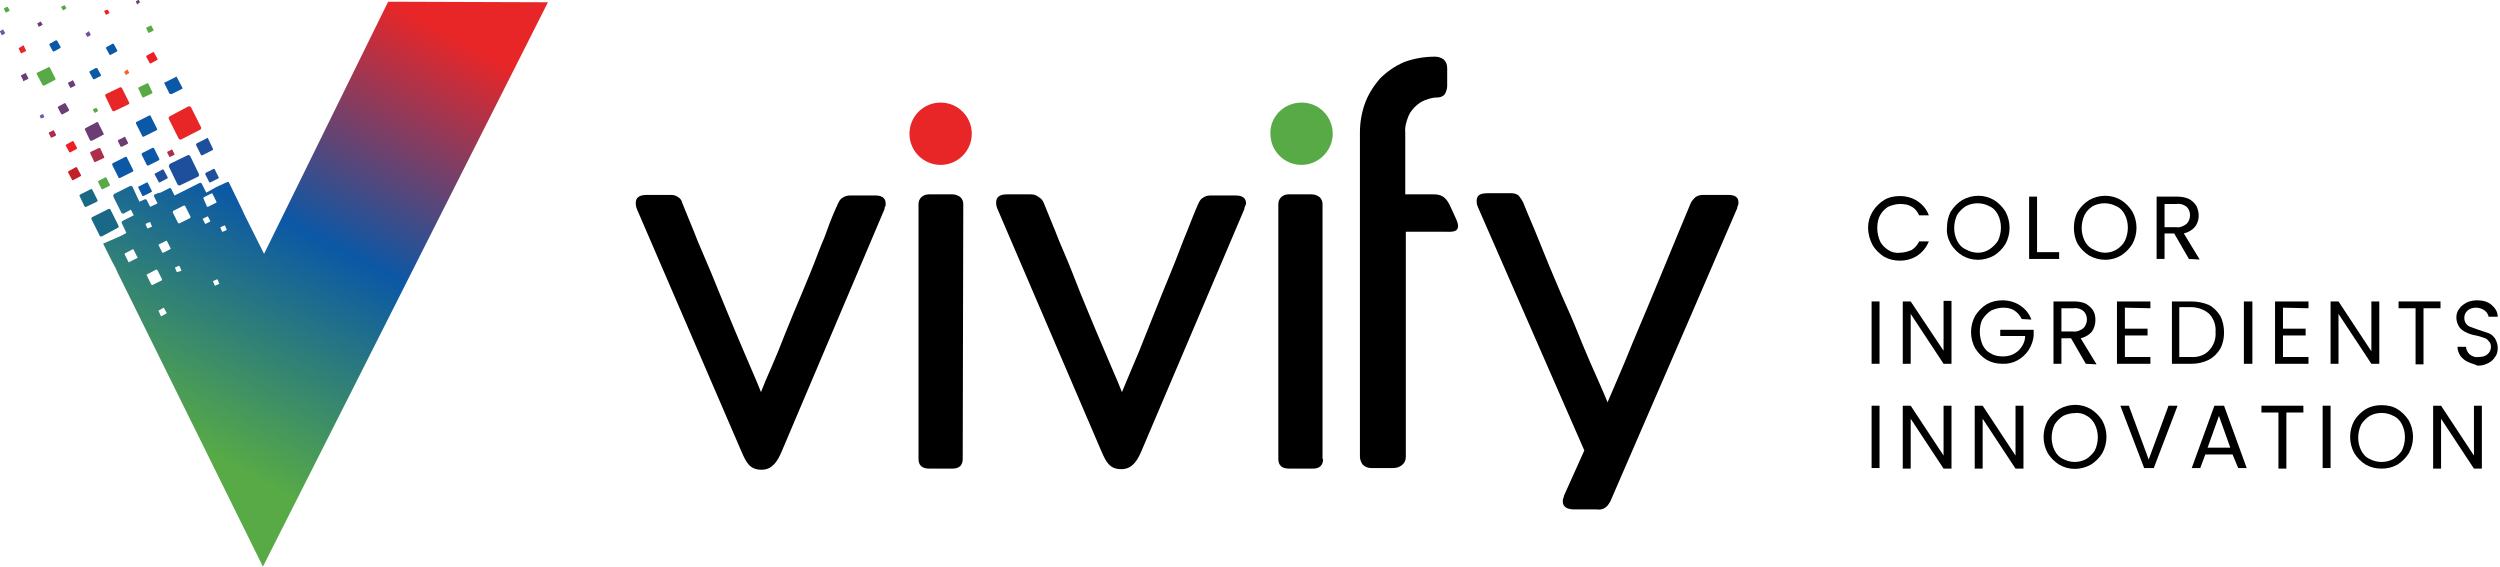 <?xml version="1.0" encoding="utf-8"?>
<!-- Generator: Adobe Illustrator 27.0.0, SVG Export Plug-In . SVG Version: 6.00 Build 0)  -->
<svg version="1.1" id="Layer_1" xmlns="http://www.w3.org/2000/svg" xmlns:xlink="http://www.w3.org/1999/xlink" x="0px" y="0px"
	 viewBox="0 0 441.2 100" style="enable-background:new 0 0 441.2 100;" xml:space="preserve">
<g id="Layer_2_00000142882671983787826220000015246939920409315712_">
	<g id="Layer_1-2">
		
			<linearGradient id="SVGID_1_" gradientUnits="userSpaceOnUse" x1="28.748" y1="26.401" x2="68.878" y2="101.491" gradientTransform="matrix(1 0 0 -1 0 102)">
			<stop  offset="0" style="stop-color:#57AA46"/>
			<stop  offset="0.5" style="stop-color:#0B58A6"/>
			<stop  offset="1" style="stop-color:#E82628"/>
		</linearGradient>
		<path style="fill-rule:evenodd;clip-rule:evenodd;fill:url(#SVGID_1_);" d="M33.5,38.5l-1.8,0.9c-0.1,0.1-0.2,0-0.3-0.1l-0.9-1.8
			c0-0.1,0-0.2,0.1-0.3c0,0,0,0,0,0l1.8-0.9c0.1-0.1,0.2,0,0.3,0.1l0.9,1.8C33.7,38.3,33.6,38.4,33.5,38.5z M27.8,34.1l-0.4,0.2
			h-0.1c-0.1,0.1-0.2,0.2-0.1,0.4l0.6,1.2l-1.3,0.6l-0.6-1.2c-0.1-0.1-0.2-0.2-0.4-0.1l-0.9,0.4L23.4,33c-0.1-0.2-0.3-0.2-0.4-0.2
			l-2.8,1.4C20,34.3,20,34.5,20,34.7l1.4,2.8c0.1,0.2,0.3,0.2,0.4,0.2c0,0,0,0,0,0l1.3-0.7l0.5,1l-2,1c-0.1,0.1-0.2,0.2-0.1,0.4
			c0,0,0,0,0,0l0.8,1.7l-0.9,0.5L18.2,43l1.2,2.4l0.4,0.8l0.6,1.1l0.4,0.9L46.4,100l13.9-27.5L96.7,0.4L68.5,0.3L46.6,44.8l-3.4-6.8
			l-0.7-1.5l-1.8-3.7l-0.3-0.6c0-0.1-0.1-0.1-0.2-0.1c0,0,0,0,0,0l-0.5,0.2l-1.5,0.7L36.4,34l-0.8-1.6c-0.1-0.1-0.2-0.2-0.4-0.1
			l-2,1l-2.4,1.2l-0.6-1.2c-0.1-0.1-0.2-0.2-0.3-0.1l-1.6,0.8L27.8,34.1L27.8,34.1z M38.7,50.1l-0.7,0.3c0,0-0.1,0-0.1,0l-0.3-0.7
			c0,0,0-0.1,0-0.1l0.7-0.3c0,0,0.1,0,0.1,0L38.7,50.1C38.8,50,38.8,50.1,38.7,50.1C38.7,50.1,38.7,50.1,38.7,50.1z M29.5,42.6
			l0.6,1.2c0,0.1,0,0.2-0.1,0.2l-1.2,0.6c-0.1,0-0.2,0-0.2-0.1L28,43.3c0-0.1,0-0.2,0.1-0.2c0,0,0,0,0,0l1.2-0.6
			C29.3,42.4,29.4,42.5,29.5,42.6C29.5,42.5,29.5,42.5,29.5,42.6L29.5,42.6z M26.5,39.2l0.3,0.7c0,0,0,0.1,0,0.1l-0.7,0.3
			c0,0-0.1,0-0.1,0l-0.3-0.7c0,0,0-0.1,0-0.1c0,0,0,0,0,0l0.7-0.3C26.4,39.2,26.4,39.2,26.5,39.2z M39.7,39.8l0.3,0.7
			c0,0,0,0.1,0,0.1c0,0,0,0,0,0l-0.7,0.3c0,0-0.1,0-0.1,0c0,0,0,0,0,0l-0.3-0.7c0,0,0-0.1,0-0.1l0.7-0.3
			C39.6,39.8,39.7,39.8,39.7,39.8z M31.7,47l0.3,0.7c0,0,0,0.1,0,0.1L31.3,48c0,0-0.1,0-0.1,0c0,0,0,0,0,0l-0.3-0.7c0,0,0-0.1,0-0.1
			c0,0,0,0,0,0l0.7-0.3C31.6,46.9,31.6,46.9,31.7,47L31.7,47z M27.5,47.6c0.1-0.1,0.2,0,0.3,0.1c0,0,0,0,0,0l0.8,1.6
			c0,0.1,0,0.2-0.1,0.2l-1.6,0.8c-0.1,0-0.2,0-0.2-0.1c0,0,0,0,0,0l-0.8-1.6c0-0.1,0-0.2,0.1-0.2c0,0,0,0,0,0L27.5,47.6z M37.5,34.2
			l0.7,1.4c0,0.1,0,0.2-0.1,0.2l-1.4,0.7c-0.1,0-0.2,0-0.2-0.1c0,0,0,0,0,0L35.9,35c0-0.1,0-0.2,0.1-0.2c0,0,0,0,0,0l1.4-0.7
			C37.4,34.1,37.5,34.1,37.5,34.2C37.6,34.2,37.6,34.2,37.5,34.2L37.5,34.2z M36.7,38.2l0.4,0.8c0,0,0,0.1,0,0.1l-0.8,0.4
			c0,0-0.1,0-0.1,0l-0.4-0.8c0,0,0-0.1,0-0.1l0.8-0.4C36.6,38.2,36.6,38.2,36.7,38.2z M28.9,54.3l0.5,0.9c0,0,0,0.1,0,0.1
			c0,0,0,0,0,0l-0.9,0.5c-0.1,0-0.1,0-0.1,0l-0.4-0.9c0,0,0-0.1,0-0.1c0,0,0,0,0,0l0.9-0.5C28.8,54.2,28.9,54.2,28.9,54.3L28.9,54.3
			z M24.3,45.5l-1.6,0.8l0,0L22,44.9c0-0.1,0-0.2,0.1-0.2c0,0,0,0,0,0l1.3-0.7c0.1,0,0.2,0,0.2,0.1L24.3,45.5
			C24.3,45.4,24.3,45.4,24.3,45.5z"/>
		<path style="fill:#196885;" d="M16.3,38.3l2.8-1.4c0.2-0.1,0.4,0,0.4,0.1l1.4,2.8c0.1,0.2,0,0.4-0.1,0.4L18,41.7
			c-0.2,0.1-0.4,0-0.4-0.1l-1.4-2.8C16.1,38.6,16.1,38.4,16.3,38.3z"/>
		<path style="fill:#196885;" d="M14.2,34.3l1.8-0.9c0.1-0.1,0.2,0,0.3,0.1l0,0l0.9,1.8c0.1,0.1,0,0.2-0.1,0.3l-1.9,0.9
			c-0.1,0.1-0.2,0-0.3-0.1l-0.9-1.9C14,34.5,14.1,34.4,14.2,34.3z"/>
		<path style="fill-rule:evenodd;clip-rule:evenodd;fill:#6A3E75;" d="M22.1,24.2l0.5,1c0,0.1,0,0.1-0.1,0.2c0,0,0,0,0,0l-1,0.5
			c-0.1,0-0.1,0-0.2,0c0,0,0,0,0,0l-0.5-1c0-0.1,0-0.1,0.1-0.2l1-0.5C22,24.1,22.1,24.1,22.1,24.2C22.1,24.1,22.1,24.2,22.1,24.2z"
			/>
		<path style="fill:#C12026;" d="M12.1,30.2l1.3-0.7c0.1,0,0.2,0,0.2,0.1l0.7,1.3c0,0.1,0,0.2-0.1,0.2l-1.3,0.7
			c-0.1,0-0.2,0-0.2-0.1L12,30.4C12,30.4,12,30.3,12.1,30.2z"/>
		<path style="fill:#0B58A6;" d="M25.1,27l1.8-0.9c0.1-0.1,0.2,0,0.3,0.1l0.9,1.8c0.1,0.1,0,0.2-0.1,0.3l-1.8,0.9
			c-0.1,0.1-0.2,0-0.3-0.1L25,27.3C25,27.2,25,27.1,25.1,27z"/>
		<path style="fill:#1E4F9D;" d="M36.3,30.5l1.4-0.7c0.1,0,0.2,0,0.2,0.1l0.7,1.4c0,0.1,0,0.2-0.1,0.2l-1.4,0.7
			c-0.1,0-0.2,0-0.2-0.1l-0.7-1.4C36.2,30.7,36.3,30.6,36.3,30.5z"/>
		<path style="fill-rule:evenodd;clip-rule:evenodd;fill:#EC2024;" d="M13,25l0.6,1.1c0,0.1,0,0.1-0.1,0.2l-1.1,0.6
			c-0.1,0-0.1,0-0.2-0.1l-0.6-1.1c0-0.1,0-0.1,0.1-0.2l1.1-0.6C12.9,24.9,13,24.9,13,25z"/>
		<path style="fill:#57AA46;" d="M17.4,31.9l1.2-0.6c0.1,0,0.2,0,0.2,0.1l0.6,1.2c0,0.1,0,0.2-0.1,0.2l-1.2,0.6
			c-0.1,0-0.2,0-0.2-0.1l-0.6-1.2C17.3,32.1,17.3,32,17.4,31.9z"/>
		<path style="fill-rule:evenodd;clip-rule:evenodd;fill:#AC2E4C;" d="M9.5,23l0.4,0.8c0,0,0,0.1,0,0.1l-0.8,0.4c0,0-0.1,0-0.1,0
			l-0.4-0.8c0,0,0-0.1,0-0.1L9.4,23C9.5,23,9.5,23,9.5,23z"/>
		<path style="fill:#0B58A6;" d="M19.9,28.8l2.2-1.1c0.1-0.1,0.3,0,0.3,0.1l1.1,2.2c0.1,0.1,0,0.3-0.1,0.3l-2.2,1.1
			c-0.1,0.1-0.3,0-0.3-0.1l-1.1-2.2C19.8,29,19.8,28.9,19.9,28.8z"/>
		<path style="fill-rule:evenodd;clip-rule:evenodd;fill:#625FA9;" d="M7.6,20.1l0.2,0.5c0,0,0,0.1,0,0.1l-0.5,0.2c0,0-0.1,0-0.1,0
			l-0.2-0.5 M7.1,20.3l0.5-0.2c0,0,0,0,0.1,0L7.1,20.3z"/>
		<path style="fill:#AC2E4C;" d="M16,26.8l1.5-0.7c0.1,0,0.2,0,0.2,0.1l0.7,1.5c0,0.1,0,0.2-0.1,0.2l-1.5,0.7c-0.1,0-0.2,0-0.2-0.1
			l-0.7-1.5C15.9,27,15.9,26.9,16,26.8z"/>
		<path style="fill-rule:evenodd;clip-rule:evenodd;fill:#AC2E4C;" d="M30.4,26.4l0.4,0.8c0,0,0,0.1,0,0.1L30,27.7c0,0-0.1,0-0.1,0
			l-0.4-0.8c0,0,0-0.1,0-0.1l0.8-0.4C30.3,26.3,30.3,26.3,30.4,26.4z"/>
		<path style="fill:#0B58A6;" d="M24.1,21.5l2.2-1.1c0.1-0.1,0.3,0,0.3,0.1l1.1,2.2c0.1,0.1,0,0.3-0.1,0.3l-2.2,1.1
			c-0.1,0.1-0.3,0-0.3-0.1L24,21.8C24,21.7,24,21.5,24.1,21.5z"/>
		<path style="fill:#1E4F9D;" d="M27.4,30.6l1.3-0.7c0.1,0,0.2,0,0.2,0.1l0.7,1.3c0,0.1,0,0.2-0.1,0.2l-1.3,0.7
			c-0.1,0-0.2,0-0.2-0.1l-0.7-1.3C27.3,30.7,27.3,30.6,27.4,30.6z"/>
		<path style="fill:#1E4F9D;" d="M30,28.9l3.1-1.5c0.2-0.1,0.4,0,0.5,0.2l1.5,3.1c0.1,0.2,0,0.4-0.2,0.5l-3.1,1.5
			c-0.2,0.1-0.4,0-0.5-0.2l-1.5-3.1C29.8,29.2,29.9,29,30,28.9z"/>
		<path style="fill-rule:evenodd;clip-rule:evenodd;fill:#EC2024;" d="M25.8,10l0.6,1.1c0,0.1,0.1,0.1,0.2,0.1c0,0,0,0,0,0l1.1-0.6
			c0.1,0,0.1-0.1,0.1-0.2c0,0,0,0,0,0l-0.6-1.1c0-0.1-0.1-0.1-0.2-0.1c0,0,0,0,0,0l-1.1,0.6C25.8,9.9,25.8,10,25.8,10z"/>
		<path style="fill:#57AA46;" d="M24.5,15.4l1.5-0.7c0.1,0,0.2,0,0.2,0.1l0.7,1.5c0,0.1,0,0.2-0.1,0.2l-1.5,0.7
			c-0.1,0-0.2,0-0.2-0.1l-0.7-1.5C24.4,15.6,24.4,15.5,24.5,15.4z"/>
		<path style="fill-rule:evenodd;clip-rule:evenodd;fill:#F16622;" d="M21.9,12.7l0.3,0.5c0,0,0.1,0,0.1,0l0.5-0.3c0,0,0-0.1,0-0.1
			l-0.3-0.5c0,0,0,0-0.1,0L21.9,12.7C21.9,12.6,21.9,12.7,21.9,12.7z"/>
		<path style="fill-rule:evenodd;clip-rule:evenodd;fill:#57AA46;" d="M17,19l0.3,0.5c0,0,0,0.1,0,0.1l-0.5,0.3c0,0-0.1,0-0.1,0
			c0,0,0,0,0,0l-0.3-0.5c0,0,0,0,0-0.1c0,0,0,0,0,0L17,19C17,19,17,19,17,19z"/>
		<path style="fill-rule:evenodd;clip-rule:evenodd;fill:#6E51A1;" d="M15.7,5.5L16,6.1c0,0,0,0.1,0,0.1l-0.5,0.3c0,0-0.1,0-0.1,0
			l-0.3-0.5c0,0,0-0.1,0-0.1c0,0,0,0,0,0L15.7,5.5C15.7,5.5,15.7,5.5,15.7,5.5z"/>
		<path style="fill-rule:evenodd;clip-rule:evenodd;fill:#6A3E75;" d="M7.2,3.8l0.3,0.5c0,0,0,0.1,0,0.1L6.9,4.7c0,0,0,0-0.1,0
			c0,0,0,0,0,0L6.6,4.2c0,0,0-0.1,0-0.1L7.2,3.8C7.1,3.8,7.2,3.8,7.2,3.8z"/>
		<path style="fill-rule:evenodd;clip-rule:evenodd;fill:#57AA46;" d="M1.4,1.3l0.3,0.5c0,0,0,0.1,0,0.1c0,0,0,0,0,0L1.1,2.2
			c0,0-0.1,0-0.1,0L0.7,1.6c0,0,0-0.1,0-0.1l0.5-0.3C1.3,1.2,1.3,1.2,1.4,1.3C1.3,1.3,1.4,1.3,1.4,1.3z"/>
		<path style="fill-rule:evenodd;clip-rule:evenodd;fill:#EC2024;" d="M19,1.7l0.3,0.5c0,0,0,0.1,0,0.1l-0.5,0.3c0,0-0.1,0-0.1,0
			L18.4,2c0,0,0-0.1,0-0.1L19,1.7C19,1.6,19,1.7,19,1.7C19,1.7,19,1.7,19,1.7z"/>
		<path style="fill-rule:evenodd;clip-rule:evenodd;fill:#57AA46;" d="M11.4,0.9l0.3,0.5c0,0,0,0.1,0,0.1l-0.5,0.3c0,0-0.1,0-0.1,0
			l-0.3-0.5c0,0,0,0,0-0.1c0,0,0,0,0,0L11.4,0.9C11.4,0.8,11.4,0.8,11.4,0.9z"/>
		<path style="fill-rule:evenodd;clip-rule:evenodd;fill:#6A3E75;" d="M11.6,18.3l0.6,1.1c0,0.1,0,0.1-0.1,0.2l-1.1,0.6
			c-0.1,0-0.1,0-0.2-0.1c0,0,0,0,0,0L10.2,19c0-0.1,0-0.1,0.1-0.2c0,0,0,0,0,0l1.1-0.6C11.5,18.2,11.5,18.2,11.6,18.3
			C11.6,18.3,11.6,18.3,11.6,18.3z"/>
		<path style="fill-rule:evenodd;clip-rule:evenodd;fill:#0B58A6;" d="M17.2,12.1l0.6,1.1c0,0.1,0,0.1,0,0.2c0,0,0,0,0,0L16.6,14
			c-0.1,0-0.1,0-0.2-0.1l-0.6-1.1c0-0.1,0-0.1,0-0.2c0,0,0,0,0,0l1.1-0.6C17.1,12,17.2,12,17.2,12.1C17.2,12.1,17.2,12.1,17.2,12.1z
			"/>
		<path style="fill-rule:evenodd;clip-rule:evenodd;fill:#0B58A6;" d="M20.1,7.8l0.6,1.1c0,0.1,0,0.1-0.1,0.2l-1.1,0.6
			c-0.1,0-0.1,0-0.2-0.1l-0.6-1.1c0-0.1,0-0.1,0.1-0.2l1.1-0.6C20,7.7,20,7.7,20.1,7.8C20.1,7.8,20.1,7.8,20.1,7.8z"/>
		<path style="fill-rule:evenodd;clip-rule:evenodd;fill:#0B58A6;" d="M10.1,7.2l0.6,1.1c0,0.1,0,0.1-0.1,0.2c0,0,0,0,0,0L9.5,9.1
			c-0.1,0-0.1,0-0.2-0.1c0,0,0,0,0,0L8.7,7.9c0-0.1,0-0.1,0.1-0.2l1.1-0.6C10,7.1,10.1,7.2,10.1,7.2z"/>
		<path style="fill-rule:evenodd;clip-rule:evenodd;fill:#6A3E75;" d="M12.9,14.2l0.4,0.8c0,0,0,0.1,0,0.1l-0.8,0.4c0,0-0.1,0-0.1,0
			L12,14.7c0,0,0-0.1,0-0.1l0.8-0.4C12.8,14.1,12.9,14.1,12.9,14.2C12.9,14.2,12.9,14.2,12.9,14.2z"/>
		<path style="fill-rule:evenodd;clip-rule:evenodd;fill:#E82628;" d="M4.2,8.1l0.4,0.8c0,0,0,0.1,0,0.1L3.8,9.4c0,0-0.1,0-0.1,0
			c0,0,0,0,0,0L3.3,8.6c0,0,0-0.1,0-0.1L4.1,8C4.2,8,4.2,8,4.2,8.1z"/>
		<path style="fill-rule:evenodd;clip-rule:evenodd;fill:#6A3E75;" d="M4.6,13l0.4,0.8c0,0,0,0.1,0,0.1l-0.8,0.4c0,0-0.1,0.1-0.1,0
			c0,0-0.1-0.1,0-0.1l0,0l-0.4-0.8c0,0,0-0.1,0-0.1c0,0,0,0,0,0l0.8-0.4c0,0,0.1-0.1,0.1,0C4.6,12.9,4.6,13,4.6,13z"/>
		<path style="fill-rule:evenodd;clip-rule:evenodd;fill:#625FA9;" d="M0.6,5.3l0.3,0.5c0,0,0,0.1,0,0.1L0.4,6.2c0,0-0.1,0-0.1,0
			L0,5.6c0,0,0,0,0-0.1c0,0,0,0,0,0l0.5-0.3C0.6,5.2,0.6,5.2,0.6,5.3C0.6,5.3,0.6,5.3,0.6,5.3z"/>
		<path style="fill-rule:evenodd;clip-rule:evenodd;fill:#6A3E75;" d="M24.7,0.6l-0.5,0.2 M24.2,0.8l-0.2-0.5c0,0,0,0,0-0.1
			c0,0,0,0,0,0L24.4,0c0,0,0,0,0.1,0c0,0,0,0,0,0l0.1,0.2l0.1,0.2l0,0L24.2,0.8z"/>
		<path style="fill-rule:evenodd;clip-rule:evenodd;fill:#57AA46;" d="M27.1,5.3c0,0,0,0.1,0,0.1l-0.8,0.4c0,0-0.1,0-0.1,0L25.8,5
			c0,0,0-0.1,0-0.1c0,0,0,0,0,0l0.8-0.4c0,0,0.1,0,0.1,0l0,0C26.8,4.8,27,5,27.1,5.3z"/>
		<path style="fill-rule:evenodd;clip-rule:evenodd;fill:#E82628;" d="M20.2,19.6l2.5-1.2c0.1-0.1,0.2-0.2,0.1-0.3l-1.3-2.6
			c-0.1-0.1-0.2-0.1-0.3-0.1l-2.5,1.2c-0.1,0.1-0.2,0.2-0.1,0.4c0,0,0,0,0,0l1.2,2.5C19.9,19.6,20.1,19.7,20.2,19.6z"/>
		<path style="fill-rule:evenodd;clip-rule:evenodd;fill:#6A3E75;" d="M16.3,24.8l1.9-1c0.1,0,0.1-0.1,0.1-0.2l-1-2
			c-0.1-0.1-0.2-0.1-0.3,0l-1.9,1c-0.1,0.1-0.2,0.2-0.1,0.3c0,0,0,0,0,0l0.9,1.9C16,24.8,16.2,24.9,16.3,24.8
			C16.3,24.8,16.3,24.8,16.3,24.8z"/>
		<path style="fill-rule:evenodd;clip-rule:evenodd;fill:#57AA46;" d="M7.8,15.1l1.9-1c0.1,0,0.1-0.1,0.1-0.2l-1-2
			c-0.1-0.1-0.2-0.1-0.3,0l-1.9,0.9c-0.1,0.1-0.2,0.2-0.1,0.3l1,1.9C7.6,15.1,7.7,15.1,7.8,15.1z"/>
		<path style="fill-rule:evenodd;clip-rule:evenodd;fill:#E82628;" d="M32,24.6l3.3-1.7c0.2-0.1,0.2-0.2,0.2-0.4l-1.8-3.6
			c-0.1-0.1-0.3-0.2-0.5-0.1L30,20.5c-0.2,0.1-0.3,0.3-0.2,0.5c0,0,0,0,0,0l1.7,3.4C31.6,24.6,31.8,24.7,32,24.6z"/>
		<path style="fill-rule:evenodd;clip-rule:evenodd;fill:#0B58A6;" d="M30.3,16.6l1.8-0.9c0.1,0,0.1-0.1,0.1-0.2l-1-1.9
			c-0.1-0.1-0.2-0.1-0.2,0l-1.8,0.9C29,14.5,29,14.6,29,14.7c0,0,0,0,0,0l0.9,1.8C30,16.6,30.1,16.6,30.3,16.6
			C30.2,16.6,30.2,16.6,30.3,16.6z"/>
		<path style="fill-rule:evenodd;clip-rule:evenodd;fill:#1E4F9D;" d="M35.7,27.4l1.8-0.9c0.1,0,0.1-0.1,0.1-0.2l-0.9-1.9
			c-0.1-0.1-0.2-0.1-0.2,0l-1.8,0.9c-0.1,0.1-0.1,0.2-0.1,0.3l0.9,1.8C35.5,27.4,35.6,27.4,35.7,27.4C35.7,27.4,35.7,27.4,35.7,27.4
			z"/>
		<path style="fill:#0B58A6;" d="M24.5,32.9l1.4-0.7c0.1,0,0.2,0,0.2,0.1l0.7,1.4c0,0.1,0,0.2-0.1,0.2l-1.4,0.7
			c-0.1,0-0.2,0-0.2-0.1l-0.7-1.4C24.4,33,24.4,32.9,24.5,32.9z"/>
		<path style="fill-rule:evenodd;clip-rule:evenodd;" d="M169.9,81c0,1.1-0.6,1.7-1.8,1.7H164c-1.3,0-1.9-0.6-1.9-1.7V36
			c0-0.5,0.2-0.9,0.5-1.2c0.3-0.3,0.8-0.5,1.3-0.5h4.2c0.5,0,1,0.2,1.4,0.5c0.3,0.3,0.5,0.7,0.5,1.2L169.9,81L169.9,81z M169.9,25.6
			c0,1.1-0.6,1.7-1.8,1.7H164c-1.3,0-1.9-0.6-1.9-1.7v-3.9c0-0.5,0.2-0.9,0.5-1.2c0.3-0.3,0.8-0.5,1.3-0.5h4.2c0.5,0,1,0.2,1.4,0.5
			c0.3,0.3,0.5,0.8,0.5,1.2L169.9,25.6z"/>
		<path style="fill-rule:evenodd;clip-rule:evenodd;" d="M184.2,35.8c0.5,1.3,1.2,2.9,2,4.9s0.6,1.6,1.6,3.9s1.9,4.7,2.9,7.2
			s2,4.8,2.9,7l2.6,6.1c0.8,1.8,1.4,3.3,1.8,4.3l1.8-4.3c0.8-1.8,1.6-3.8,2.5-6.1l2.8-7c1-2.5,2-4.8,2.9-7.2s0.7-1.8,1.5-3.8
			s1.4-3.6,2-4.9c0.2-0.4,0.4-0.8,0.8-1c0.4-0.3,0.9-0.4,1.3-0.4h4.5c1.2,0,1.8,0.5,1.8,1.4c0,0.1,0,0.2-0.1,0.3
			c0,0.1-0.1,0.2-0.1,0.3c-0.1,0.1-0.1,0.3-0.1,0.4l-18.2,42.8c-0.7,1.6-1.6,3.1-3.5,3.1c-2.1,0-2.7-1.3-3.5-3.1l-18.4-42.9
			c0-0.1-0.1-0.2-0.1-0.3c-0.1-0.3-0.1-0.5-0.1-0.8c0-0.9,0.6-1.4,1.9-1.4h4.2c0.5,0,0.9,0.1,1.3,0.4C183.7,35,184,35.3,184.2,35.8z
			"/>
		<path style="fill-rule:evenodd;clip-rule:evenodd;" d="M233.5,81c0,1.1-0.6,1.7-1.8,1.7h-4.2c-1.3,0-1.9-0.6-1.9-1.7V36
			c0-0.5,0.2-0.9,0.5-1.2c0.3-0.3,0.8-0.5,1.2-0.5h4.2c0.5,0,1,0.2,1.4,0.5c0.3,0.3,0.5,0.7,0.5,1.2V81z M233.5,25.6
			c0,1.1-0.6,1.7-1.8,1.7h-4.2c-1.3,0-1.9-0.6-1.9-1.7v-3.9c0-0.5,0.2-0.9,0.5-1.2c0.3-0.3,0.8-0.5,1.2-0.5h4.2c0.5,0,1,0.2,1.4,0.5
			c0.3,0.3,0.5,0.8,0.5,1.2V25.6z"/>
		<path style="fill-rule:evenodd;clip-rule:evenodd;" d="M253.3,10c0.5,0,1.1,0.2,1.5,0.5c0.4,0.4,0.6,0.9,0.6,1.5v3.2
			c0,0.5-0.2,1-0.4,1.4c-0.3,0.4-0.8,0.6-1.3,0.6c-0.6,0-1.1,0.1-1.7,0.3c-0.7,0.2-1.3,0.5-1.9,1c-0.6,0.5-1.2,1.2-1.5,1.9
			c-0.4,1-0.7,2-0.6,3v10.9h5c1.2,0,2.1,0.3,2.9,2l1.1,2.4c1.1,2.5-0.9,2.2-2,2.2h-6.9v39.7c0,0.6-0.2,1.1-0.7,1.5
			c-0.4,0.3-0.9,0.5-1.5,0.5H242c-0.6,0-1.1-0.2-1.5-0.6c-0.3-0.4-0.5-0.9-0.5-1.4V23.4c0-1.8,0.3-3.5,0.9-5.2
			c0.6-1.6,1.5-3,2.6-4.3c1.2-1.2,2.6-2.2,4.2-2.9C249.5,10.3,251.4,10,253.3,10z"/>
		<path style="fill-rule:evenodd;clip-rule:evenodd;" d="M268.8,35.7c0.5,1.3,1.2,2.9,2,4.8l2.6,6.4c1,2.3,1.9,4.6,3,7
			s2,4.7,2.9,6.9s1.8,4.2,2.6,6s1.4,3.2,1.8,4.2l1.8-4.2c0.8-1.8,1.6-3.8,2.5-6s1.9-4.5,2.9-6.9s2-4.8,2.9-7l2.6-6.3l2-4.8
			c0.2-0.4,0.5-0.7,0.8-1c0.4-0.3,0.9-0.4,1.3-0.4h4.5c1.2,0,1.8,0.4,1.8,1.3c0,0.1,0,0.2,0,0.3c0,0.1-0.1,0.2-0.1,0.3
			c-0.1,0.1-0.1,0.3-0.1,0.4l-9.5,22l-13,30v-0.1c-0.4,0.9-1.3,1.5-2.3,1.3h-4c-1.3,0-2-0.5-2-1.4c0-0.2,0-0.4,0.1-0.6
			c0-0.1,0.1-0.2,0.1-0.4l3.6-8l-18.8-43c0-0.1-0.1-0.2-0.1-0.3c-0.1-0.2-0.1-0.5-0.1-0.8c0-0.9,0.6-1.3,1.9-1.3h4.2
			c0.5,0,0.9,0.1,1.3,0.4C268.4,35,268.6,35.3,268.8,35.7z"/>
		<circle style="fill:#E82628;" cx="166" cy="23.6" r="5.5"/>
		<path style="fill-rule:evenodd;clip-rule:evenodd;fill:#57AA46;" d="M229.7,18.1c3.1,0,5.5,2.5,5.5,5.5s-2.5,5.5-5.5,5.5
			c-3.1,0-5.5-2.5-5.5-5.5c0,0,0,0,0,0C224.1,20.6,226.6,18.1,229.7,18.1z"/>
		<path style="fill-rule:evenodd;clip-rule:evenodd;" d="M120.4,35.8c0.5,1.3,1.2,2.9,2,4.9s0.6,1.6,1.6,3.9s2,4.7,3,7.2
			s2,4.8,2.9,7s1.8,4.2,2.6,6.1c0.8,1.8,1.4,3.3,1.8,4.3c0.4-1.1,1-2.5,1.8-4.3s1.6-3.8,2.5-6.1s1.9-4.6,2.9-7s2-4.8,2.9-7.2
			s0.8-1.8,1.5-3.8s1.4-3.6,2-4.9c0.2-0.4,0.4-0.8,0.8-1c0.4-0.3,0.9-0.4,1.3-0.4h4.5c1.2,0,1.8,0.5,1.8,1.4c0,0.1,0,0.2,0,0.3
			c0,0.1-0.1,0.2-0.1,0.3c-0.1,0.1-0.1,0.3-0.1,0.4l-18.2,42.9c-0.7,1.6-1.6,3.1-3.5,3.1c-2.1,0-2.7-1.3-3.5-3.1l-18.5-42.9
			c0-0.1-0.1-0.2-0.1-0.3c-0.1-0.3-0.1-0.5-0.1-0.8c0-0.9,0.6-1.4,1.9-1.4h4.3c0.5,0,0.9,0.1,1.3,0.4C120,35,120.3,35.3,120.4,35.8z
			"/>
		<path d="M330.5,37.3c0.5-0.8,1.2-1.5,2-2c0.8-0.5,1.8-0.7,2.8-0.7c1.1,0,2.2,0.3,3.1,0.9c0.9,0.6,1.6,1.4,2,2.5h-1.7
			c-0.3-0.6-0.7-1.2-1.3-1.5c-0.6-0.4-1.3-0.5-2.1-0.5c-0.7,0-1.4,0.2-2.1,0.5c-0.6,0.4-1.1,0.9-1.4,1.5c-0.4,0.7-0.5,1.5-0.5,2.3
			c0,0.8,0.2,1.6,0.5,2.3c0.3,0.6,0.8,1.1,1.4,1.5c0.6,0.4,1.3,0.6,2.1,0.5c0.7,0,1.4-0.2,2.1-0.5c0.6-0.4,1-0.9,1.3-1.5h1.7
			c-0.4,1-1.1,1.9-2,2.5c-0.9,0.6-2,0.9-3.1,0.9c-1,0-1.9-0.2-2.8-0.7c-0.8-0.5-1.5-1.2-2-2C329.4,41.2,329.4,39.1,330.5,37.3
			L330.5,37.3z"/>
		<path d="M346.3,45.1c-0.8-0.5-1.5-1.2-2-2c-0.5-0.9-0.8-1.9-0.7-2.9c0-1,0.2-2,0.7-2.9c0.5-0.8,1.2-1.5,2-2c1.8-1,3.9-1,5.6,0
			c0.8,0.5,1.5,1.2,2,2c1,1.8,1,4,0,5.8c-0.5,0.8-1.2,1.5-2,2C350.1,46.1,348,46.1,346.3,45.1L346.3,45.1z M351.1,44
			c0.6-0.4,1.1-0.9,1.5-1.5c0.7-1.5,0.7-3.2,0-4.6c-0.3-0.6-0.8-1.2-1.5-1.5c-1.3-0.7-2.9-0.7-4.2,0c-0.6,0.4-1.1,0.9-1.5,1.5
			c-0.7,1.5-0.7,3.2,0,4.6c0.3,0.6,0.8,1.2,1.5,1.5C348.3,44.8,349.9,44.8,351.1,44L351.1,44z"/>
		<path d="M359.5,44.5h3.9v1.2h-5.3v-11h1.4V44.5z"/>
		<path d="M368.7,45.1c-0.8-0.5-1.5-1.2-2-2c-0.5-0.9-0.7-1.9-0.7-2.9c0-1,0.2-2,0.7-2.9c0.5-0.8,1.2-1.5,2-2c1.8-1,3.9-1,5.6,0
			c0.8,0.5,1.5,1.2,2,2c1,1.8,1,4,0,5.8c-0.5,0.8-1.2,1.5-2,2C372.6,46.1,370.5,46.1,368.7,45.1L368.7,45.1z M373.6,44
			c0.6-0.4,1.1-0.9,1.4-1.5c0.7-1.5,0.7-3.2,0-4.6c-0.3-0.6-0.8-1.2-1.5-1.5c-1.3-0.7-2.9-0.7-4.2,0c-0.6,0.4-1.1,0.9-1.4,1.5
			c-0.7,1.5-0.7,3.2,0,4.6c0.3,0.6,0.8,1.2,1.5,1.5C370.8,44.8,372.3,44.8,373.6,44L373.6,44z"/>
		<path d="M386.3,45.7l-2.6-4.5H382v4.5h-1.4v-11h3.6c0.7,0,1.4,0.1,2.1,0.4c0.5,0.3,1,0.7,1.3,1.2c0.6,1.2,0.6,2.6-0.2,3.7
			c-0.5,0.6-1.2,1-2,1.2l2.8,4.6L386.3,45.7z M382,40.1h2.1c0.6,0.1,1.3-0.2,1.8-0.6c0.4-0.4,0.6-1,0.6-1.5c0-0.6-0.2-1.1-0.6-1.5
			c-0.5-0.4-1.1-0.6-1.8-0.5H382V40.1z"/>
		<path d="M331.7,53.2v11h-1.4v-11L331.7,53.2z"/>
		<path d="M344.4,64.2H343l-5.8-8.8v8.8h-1.4v-11h1.4l5.8,8.7v-8.8h1.4L344.4,64.2z"/>
		<path d="M356.8,56.3c-0.3-0.6-0.7-1.1-1.3-1.5c-0.6-0.4-1.3-0.5-2-0.5c-0.7,0-1.4,0.2-2.1,0.5c-0.6,0.4-1.1,0.9-1.5,1.5
			c-0.4,0.7-0.5,1.5-0.5,2.3c0,0.8,0.2,1.6,0.5,2.3c0.3,0.6,0.8,1.2,1.5,1.5c0.6,0.4,1.4,0.5,2.1,0.5c1,0,1.9-0.3,2.7-1
			c0.7-0.7,1.2-1.6,1.2-2.6H353v-1.1h5.9v1.1c-0.1,0.9-0.4,1.7-0.9,2.5c-1,1.5-2.7,2.5-4.6,2.4c-1,0-1.9-0.2-2.8-0.7
			c-0.8-0.5-1.5-1.2-2-2c-1-1.8-1-4,0-5.8c0.5-0.8,1.2-1.5,2-2c0.9-0.5,1.8-0.7,2.8-0.7c1.1,0,2.2,0.3,3.1,0.9
			c0.9,0.6,1.6,1.4,2,2.5L356.8,56.3z"/>
		<path d="M368.1,64.2l-2.6-4.5h-1.7v4.5h-1.4v-11h3.6c0.7,0,1.5,0.1,2.1,0.4c0.5,0.3,1,0.7,1.3,1.2c0.3,0.5,0.4,1.1,0.4,1.7
			c0,0.7-0.2,1.4-0.6,2c-0.5,0.6-1.2,1-2,1.2l2.8,4.6L368.1,64.2z M363.8,58.5h2.1c0.6,0.1,1.3-0.2,1.8-0.6c0.4-0.4,0.6-1,0.6-1.5
			c0-0.6-0.2-1.1-0.6-1.5c-0.5-0.4-1.1-0.6-1.8-0.5h-2.1L363.8,58.5z"/>
		<path d="M375,54.3V58h4v1.2h-4V63h4.5v1.2h-5.9v-11h5.9v1.2L375,54.3z"/>
		<path d="M389.8,53.8c0.8,0.4,1.5,1.1,2,1.9c0.5,0.9,0.7,2,0.7,3c0,1-0.2,2-0.7,2.9c-0.5,0.8-1.2,1.5-2,1.9c-1,0.5-2,0.7-3.1,0.7
			h-3.4v-11h3.4C387.8,53.2,388.8,53.4,389.8,53.8z M389.9,61.8c0.8-0.9,1.2-2,1.1-3.2c0.1-1.2-0.3-2.3-1.1-3.2
			c-0.9-0.8-2.1-1.2-3.3-1.2h-2V63h2C387.9,63.1,389.1,62.7,389.9,61.8L389.9,61.8z"/>
		<path d="M397.5,53.2v11H396v-11L397.5,53.2z"/>
		<path d="M402.9,54.3V58h4v1.2h-4V63h4.5v1.2h-5.9v-11h5.9v1.2L402.9,54.3z"/>
		<path d="M419.9,64.2h-1.4l-5.8-8.8v8.8h-1.4v-11h1.4l5.8,8.8v-8.8h1.4L419.9,64.2z"/>
		<path d="M430.7,53.2v1.2h-3v9.9h-1.4v-9.9h-3v-1.2H430.7z"/>
		<path d="M435.6,63.9c-0.5-0.2-1-0.6-1.4-1.1c-0.3-0.5-0.5-1-0.5-1.6h1.5c0,0.5,0.3,1,0.6,1.3c0.5,0.4,1,0.6,1.6,0.5
			c0.6,0,1.2-0.1,1.6-0.5c0.4-0.3,0.6-0.8,0.6-1.3c0-0.4-0.1-0.7-0.4-1c-0.2-0.3-0.5-0.5-0.9-0.6c-0.3-0.1-0.8-0.3-1.4-0.4
			c-0.6-0.1-1.2-0.3-1.8-0.6c-0.4-0.2-0.8-0.5-1.1-0.9c-0.3-0.5-0.5-1.1-0.5-1.6c0-0.6,0.1-1.1,0.5-1.6c0.3-0.5,0.8-0.8,1.3-1.1
			c0.6-0.3,1.3-0.4,1.9-0.4c0.9,0,1.8,0.2,2.5,0.8c0.6,0.5,1.1,1.2,1.1,2.1h-1.6c-0.1-0.4-0.3-0.8-0.7-1.1c-0.4-0.3-1-0.5-1.5-0.5
			c-0.5,0-1.1,0.1-1.5,0.5c-0.4,0.3-0.6,0.8-0.6,1.3c0,0.4,0.1,0.7,0.3,1c0.2,0.3,0.5,0.5,0.8,0.6c0.3,0.1,0.8,0.3,1.4,0.5
			c0.6,0.2,1.2,0.4,1.8,0.6c0.5,0.2,0.8,0.5,1.1,0.9c0.3,0.5,0.5,1.1,0.5,1.7c0,0.5-0.1,1.1-0.4,1.5c-0.3,0.5-0.7,0.9-1.3,1.2
			c-0.6,0.3-1.3,0.5-2,0.4C436.9,64.3,436.2,64.2,435.6,63.9z"/>
		<path d="M331.7,71.6v11h-1.4v-11H331.7z"/>
		<path d="M344.4,82.7H343l-5.8-8.8v8.8h-1.4V71.6h1.4l5.8,8.8v-8.8h1.4L344.4,82.7z"/>
		<path d="M357.1,82.7h-1.4l-5.8-8.8v8.8h-1.4V71.6h1.4l5.8,8.8v-8.8h1.4V82.7z"/>
		<path d="M363.4,82c-0.8-0.5-1.5-1.2-2-2c-1-1.8-1-4,0-5.8c0.5-0.8,1.2-1.5,2-2c1.8-1,3.9-1,5.6,0c0.8,0.5,1.5,1.2,2,2
			c1,1.8,1,4,0,5.8c-0.5,0.8-1.2,1.5-2,2C367.2,83,365.1,83,363.4,82L363.4,82z M368.2,81c0.6-0.4,1.1-0.9,1.5-1.5
			c0.7-1.5,0.7-3.2,0-4.6c-0.3-0.6-0.8-1.2-1.4-1.5c-0.6-0.4-1.4-0.6-2.1-0.5c-0.7,0-1.5,0.2-2.1,0.5c-0.6,0.4-1.1,0.9-1.5,1.5
			c-0.7,1.5-0.7,3.2,0,4.6c0.3,0.6,0.8,1.2,1.5,1.5C365.4,81.7,366.9,81.7,368.2,81L368.2,81z"/>
		<path d="M384.3,71.6l-4.2,11h-1.7l-4.2-11h1.5l3.5,9.5l3.5-9.5H384.3z"/>
		<path d="M394,80.2h-4.8l-0.9,2.4h-1.5l4-11h1.7l4,11h-1.5L394,80.2z M393.6,79l-2-5.6l-2,5.6H393.6z"/>
		<path d="M406.5,71.6v1.2h-3v9.9h-1.4v-9.9h-3v-1.2H406.5z"/>
		<path d="M411.3,71.6v11h-1.4v-11H411.3z"/>
		<path d="M417.5,82c-0.8-0.5-1.5-1.2-2-2c-1-1.8-1-4,0-5.8c0.5-0.8,1.2-1.5,2-2c0.9-0.5,1.8-0.7,2.8-0.7c1,0,2,0.2,2.8,0.7
			c0.8,0.5,1.5,1.2,2,2c1,1.8,1,4,0,5.8c-0.5,0.8-1.2,1.5-2,2c-0.9,0.5-1.8,0.7-2.8,0.7C419.3,82.7,418.4,82.5,417.5,82z M422.4,81
			c0.6-0.4,1.1-0.9,1.5-1.5c0.7-1.5,0.7-3.2,0-4.6c-0.3-0.6-0.8-1.2-1.5-1.5c-1.3-0.7-2.9-0.7-4.2,0c-0.6,0.4-1.1,0.9-1.5,1.5
			c-0.7,1.5-0.7,3.2,0,4.6c0.3,0.6,0.8,1.2,1.5,1.5C419.5,81.7,421.1,81.7,422.4,81z"/>
		<path d="M438,82.7h-1.4l-5.8-8.8v8.8h-1.4V71.6h1.4l5.8,8.8v-8.8h1.4V82.7z"/>
	</g>
</g>
</svg>

